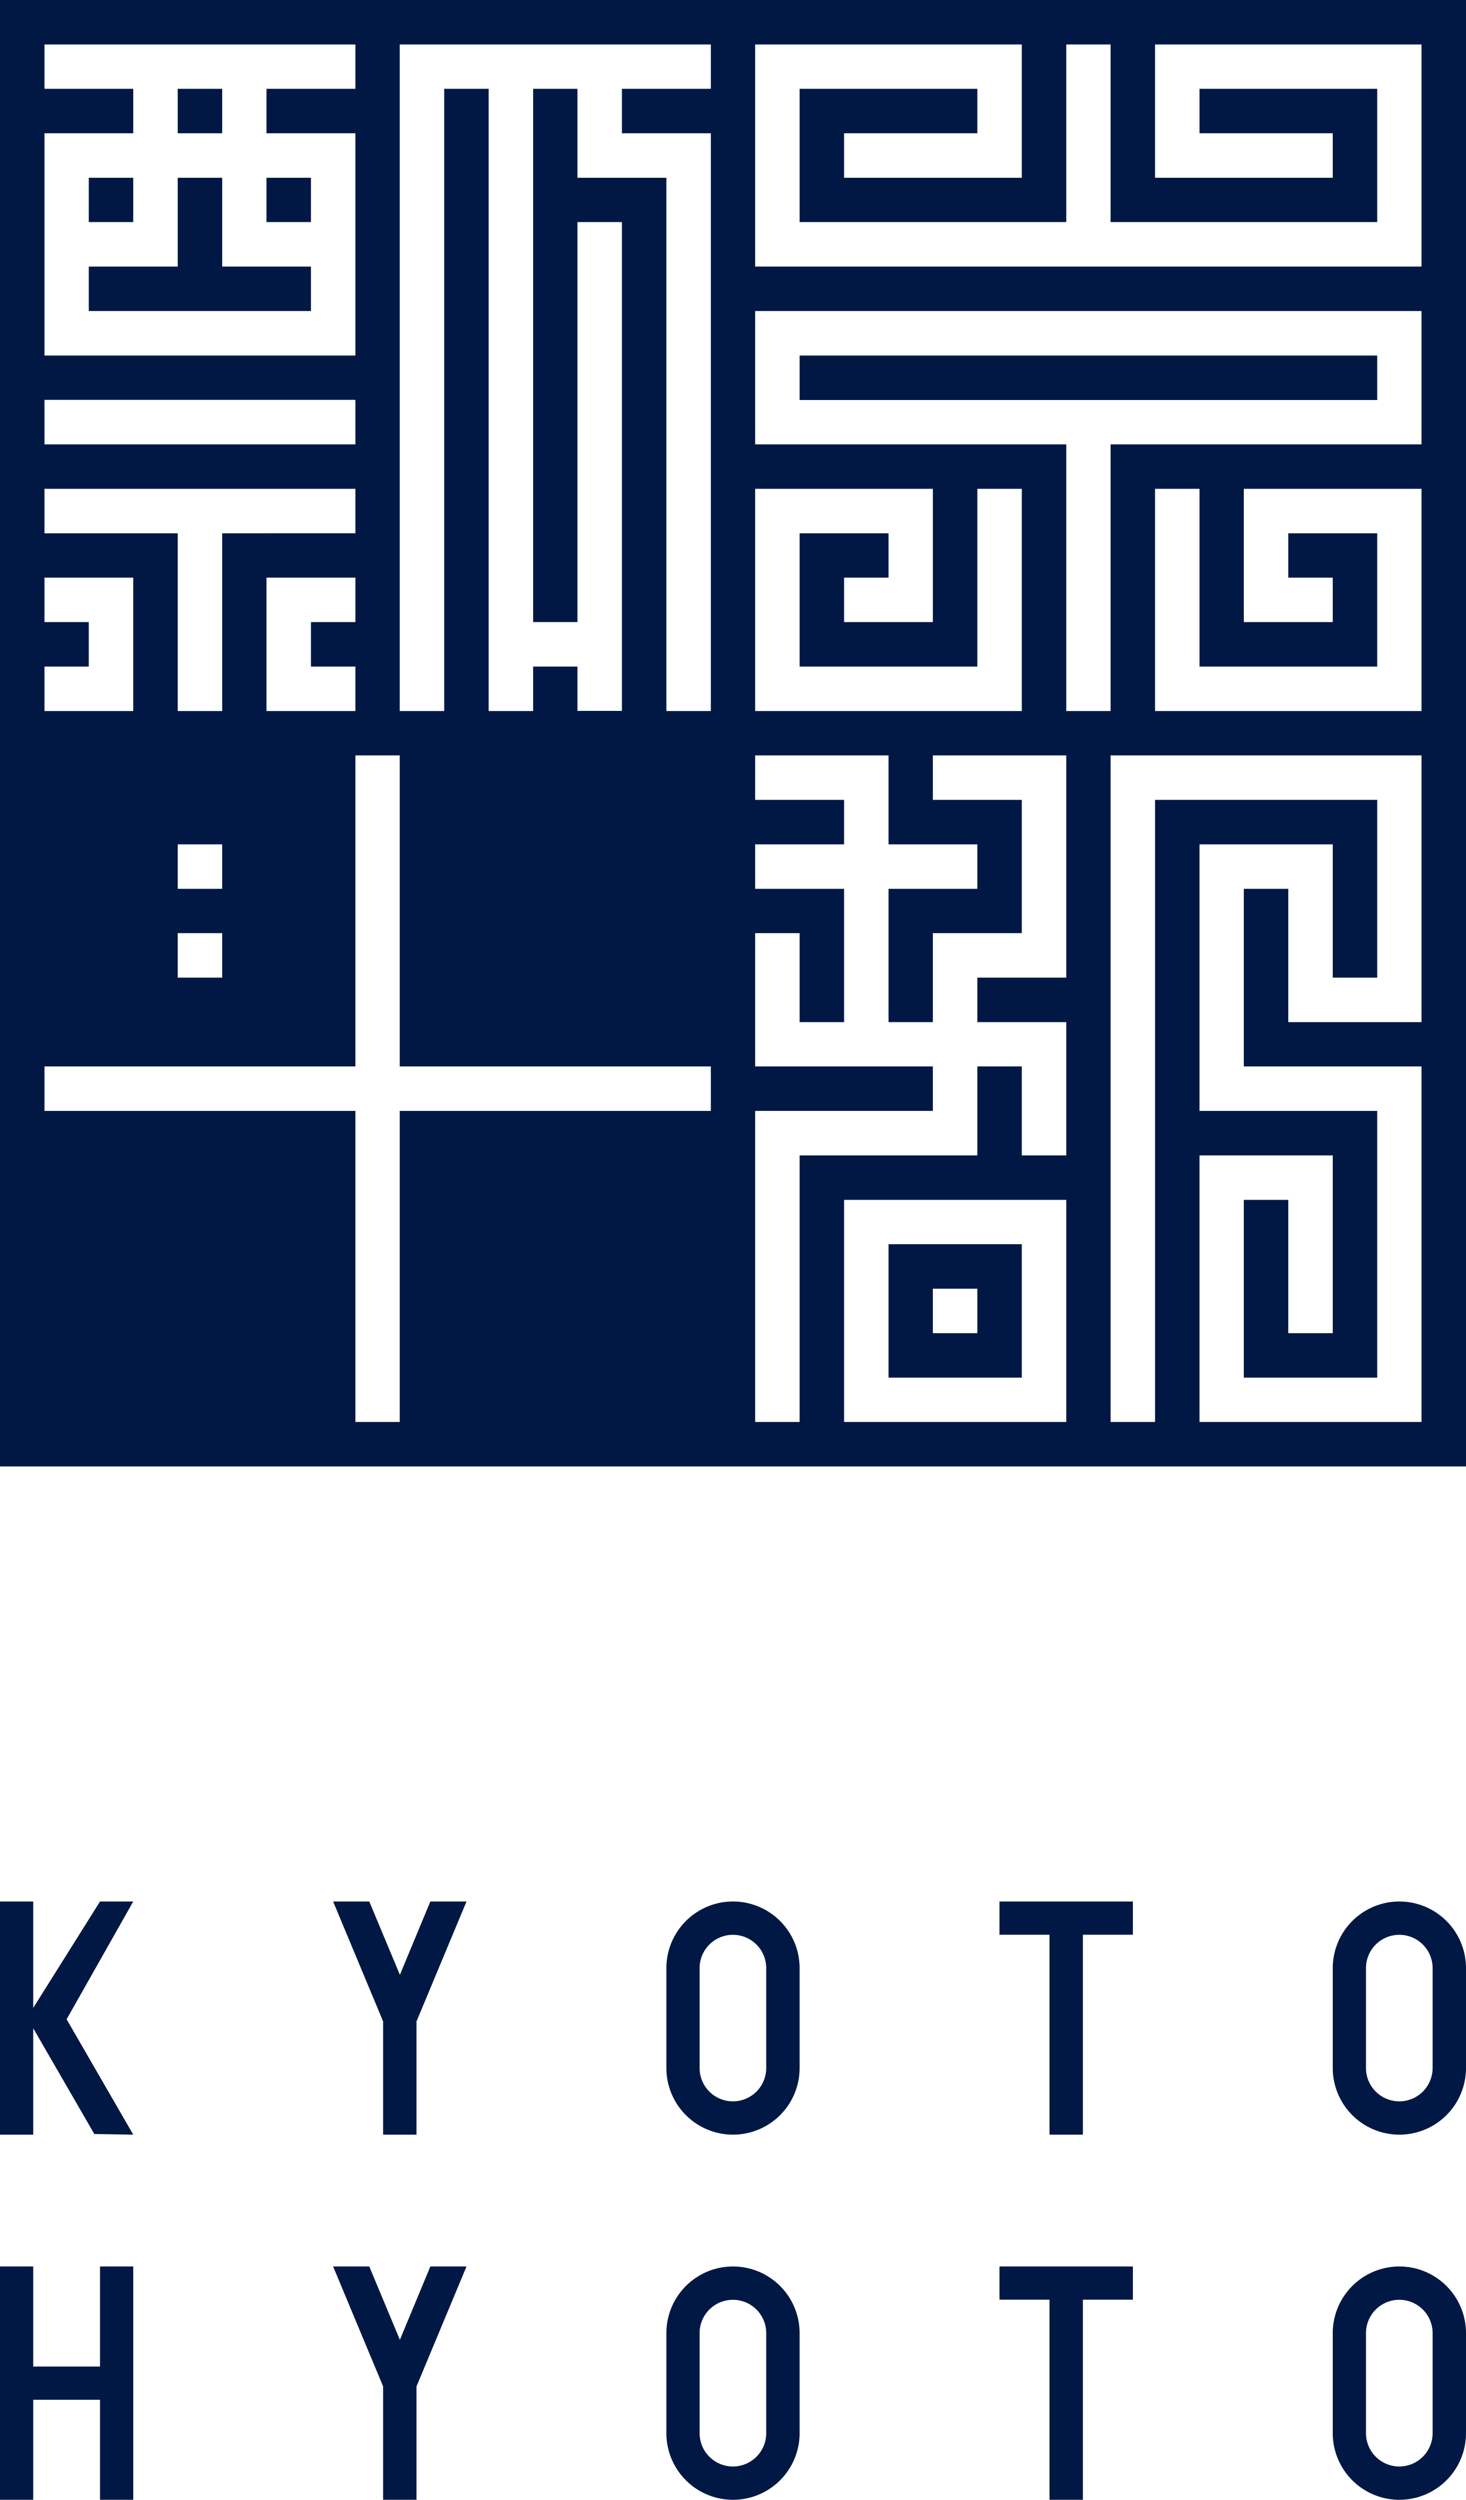 <svg id="レイヤー_1" data-name="レイヤー 1" xmlns="http://www.w3.org/2000/svg" viewBox="0 0 90 153.42"><defs><style>.cls-1{fill:#001843;}</style></defs><title>logo_pc</title><path class="cls-1" d="M13.64,10.91H10.91v5.45H5.45v2.73H19.09V16.36H13.64Zm2.72,2.72h2.73V10.91H16.36ZM62.73,76.36H54.55v8.19h8.18ZM60,81.82H57.27V79.09H60ZM13.64,5.45H10.91V8.18h2.73ZM8.18,10.91H5.45v2.72H8.18ZM84.55,21.82H49.09v2.73H84.55ZM0,0V90H90V0ZM46.36,30H57.27v8.18H51.82V35.45h2.73V32.73H49.09v8.18H60V30h2.73V43.64H46.36ZM2.73,8.18H8.18V5.45H2.73V2.73H21.82V5.45H16.36V8.18h5.46V21.82H2.73Zm0,16.36H21.82v2.73H2.73Zm0,5.46H21.82v2.73H13.64V43.64H10.91V32.73H2.73ZM21.82,40.91v2.73H16.36V35.45h5.46v2.73H19.09v2.73ZM10.91,54.55V51.82h2.73v2.73Zm2.73,2.72V60H10.91V57.27ZM2.73,40.91H5.45V38.18H2.73V35.45H8.18v8.19H2.73ZM43.64,68.18H24.54V87.27H21.82V68.18H2.73V65.45H21.82V46.36h2.72V65.45h19.1Zm0-62.73H38.18V8.18h5.46V43.64H40.91V10.91H35.45V5.45H32.73V38.18h2.72V13.63h2.73v30H35.45V40.91H32.73v2.73H30V5.45H27.27V43.64H24.54V2.73h19.1ZM65.46,87.27H51.82V73.64H65.46Zm0-27.27H60v2.73h5.46v8.18H62.73V65.45H60v5.46H49.09V87.27H46.36V68.18H57.27V65.45H46.36V57.27h2.73v5.46h2.73V54.55H46.36V51.82h5.46V49.09H46.36V46.36h8.19v5.46H60v2.73H54.55v8.18h2.72V57.27h5.46V49.09H57.27V46.36h8.19Zm21.81,2.73H79.09V54.55H76.36v10.9H87.27V87.27H73.64V70.91h8.18V81.82H79.09V73.64H76.36V84.55h8.19V68.18H73.64V51.82h8.18V60h2.73V49.09H70.91V87.27H68.18V46.36H87.27Zm0-19.09H70.91V30h2.73V40.91H84.55V32.73H79.09v2.72h2.73v2.73H76.36V30H87.27Zm0-16.37H68.18V43.64H65.46V27.27H46.36V19.09H87.27Zm0-10.91H46.36V2.73H62.73v8.18H51.82V8.18H60V5.45H49.09v8.18H65.46V2.73h2.72v10.9H84.55V5.45H73.64V8.18h8.18v2.73H70.91V2.73H87.27Z"/><path class="cls-1" d="M40.91,143.19v6.14a4.09,4.09,0,0,0,8.18,0v-6.14a4.09,4.09,0,0,0-8.18,0Zm6.13,0h0v6.14h0a2,2,0,0,1-4.09,0h0v-6.14h0a2,2,0,1,1,4.09,0Z"/><polygon class="cls-1" points="0 131.01 2.04 131.01 2.04 124.48 5.79 130.97 8.18 131.01 4.09 123.93 8.18 116.7 6.14 116.7 2.04 123.23 2.04 116.7 0 116.7 0 131.01"/><path class="cls-1" d="M81.82,120.79v6.13a4.09,4.09,0,0,0,8.18,0v-6.13a4.09,4.09,0,1,0-8.18,0Zm6.13,0h0v6.13h0a2,2,0,1,1-4.09,0h0v-6.13h0a2,2,0,1,1,4.09,0Z"/><path class="cls-1" d="M40.91,120.79v6.13a4.09,4.09,0,0,0,8.18,0v-6.13a4.09,4.09,0,0,0-8.18,0Zm6.13,0h0v6.13h0a2,2,0,1,1-4.09,0h0v-6.13h0a2,2,0,1,1,4.09,0Z"/><polygon class="cls-1" points="69.55 116.7 66.48 116.7 64.43 116.7 61.36 116.7 61.36 118.74 64.43 118.74 64.43 131.01 66.48 131.01 66.48 118.74 69.55 118.74 69.55 116.7"/><path class="cls-1" d="M81.82,143.19v6.14a4.09,4.09,0,0,0,8.18,0v-6.14a4.09,4.09,0,1,0-8.18,0Zm6.13,0h0v6.14h0a2,2,0,0,1-4.09,0h0v-6.14h0a2,2,0,1,1,4.09,0Z"/><polygon class="cls-1" points="69.55 139.1 66.48 139.1 64.43 139.1 61.36 139.1 61.36 141.14 64.43 141.14 64.43 153.42 66.48 153.42 66.48 141.14 69.55 141.14 69.55 139.1"/><polygon class="cls-1" points="6.14 139.1 6.14 145.24 2.04 145.24 2.04 139.1 0 139.1 0 145.24 0 147.28 0 153.42 2.04 153.42 2.04 147.28 6.14 147.28 6.14 153.42 8.18 153.42 8.18 147.28 8.18 145.24 8.18 139.1 6.14 139.1"/><polygon class="cls-1" points="28.64 139.1 26.42 139.1 24.55 143.6 22.67 139.1 20.45 139.1 23.52 146.46 23.52 153.42 25.57 153.42 25.57 146.46 28.64 139.1"/><polygon class="cls-1" points="28.64 116.7 26.42 116.7 24.55 121.2 22.67 116.7 20.45 116.7 23.52 124.06 23.52 131.01 25.57 131.01 25.57 124.06 28.64 116.7"/></svg>